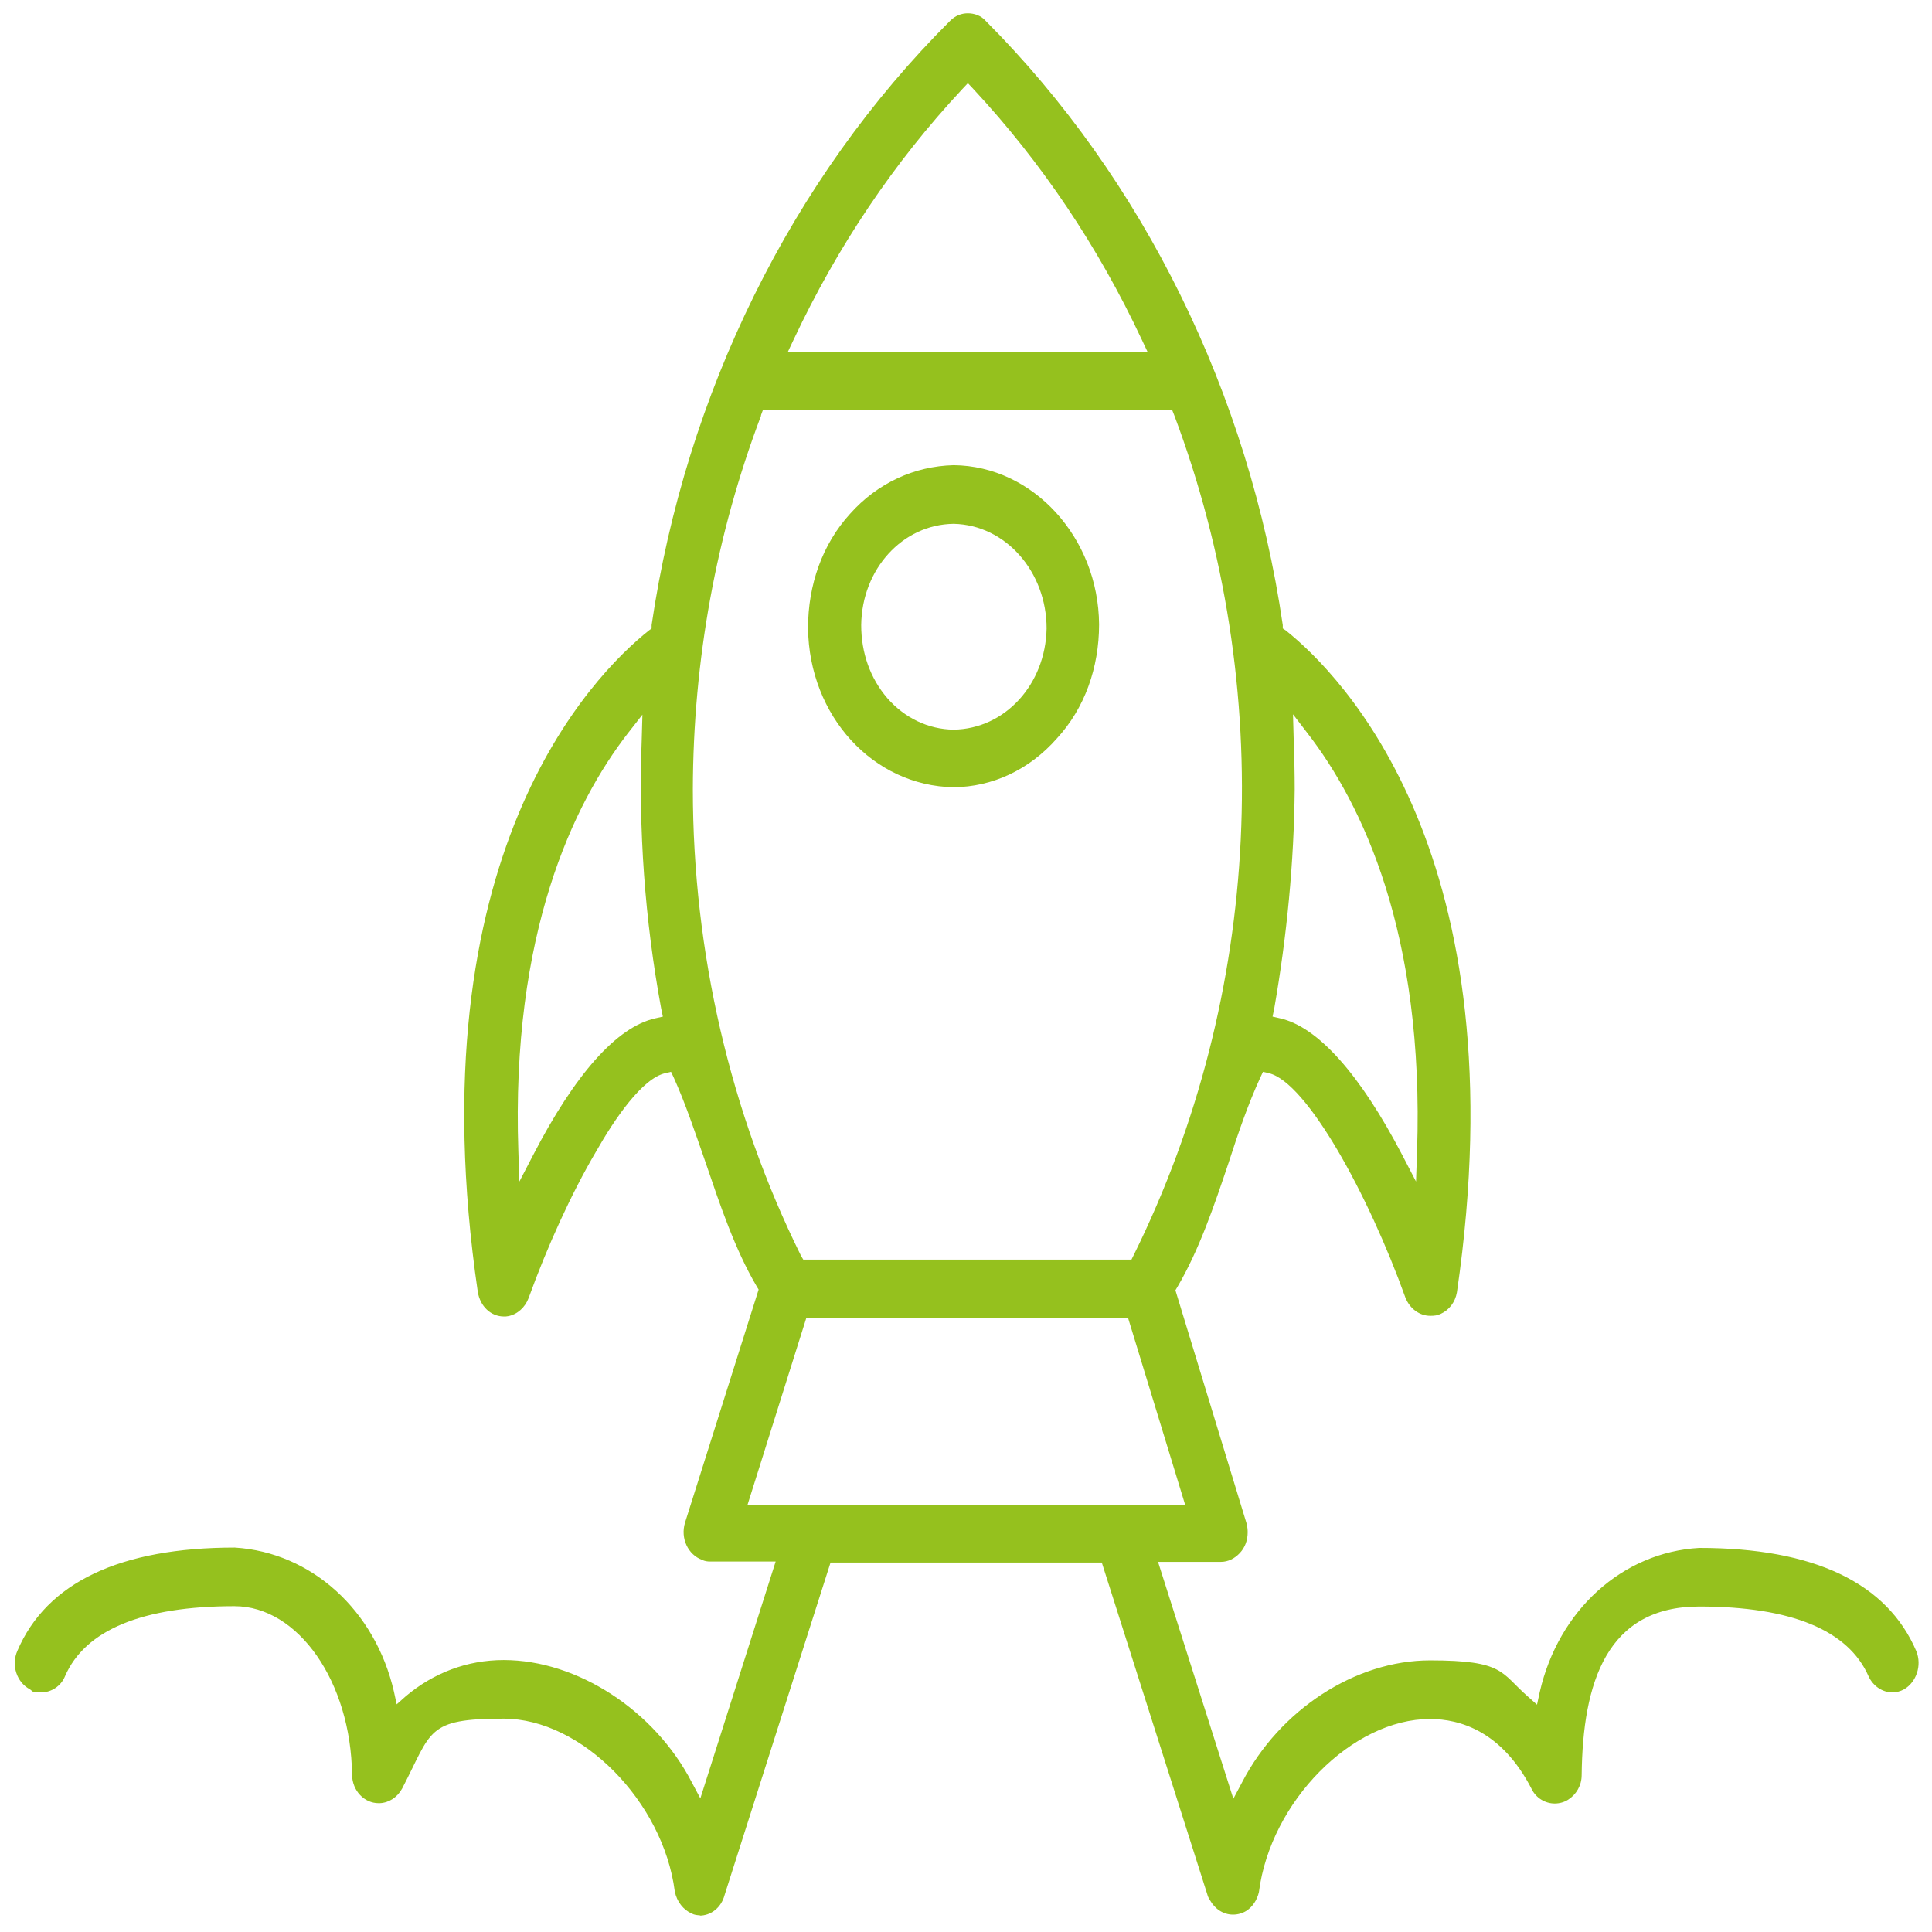 <?xml version="1.0" encoding="UTF-8"?>
<svg id="Layer_1" xmlns="http://www.w3.org/2000/svg" version="1.1" viewBox="0 0 566.9 566.9">
  <!-- Generator: Adobe Illustrator 29.2.1, SVG Export Plug-In . SVG Version: 2.1.0 Build 116)  -->
  <defs>
    <style>
      .st0 {
        fill: #95c11e;
      }
    </style>
  </defs>
  <path class="st0" d="M205.5,562c-.9,0-1.7-.1-2.5-.5-2.5-1.1-4.4-3.5-5-6.5-3.4-26.4-27.4-50.7-50.2-50.7s-21,3.6-29.8,20.5c-1.4,2.6-3.9,4.2-6.6,4.3h-.3c-4.2,0-7.7-3.6-7.8-8.3-.3-27.3-15.8-49.5-34.5-49.5-27.1,0-43.8,7-49.7,20.5-1.2,3-4.1,4.8-7,4.8s-2.3-.2-3.3-.9c-1.9-1-3.3-2.7-4-4.8-.7-2.1-.6-4.5.3-6.5,8.6-20.1,30.2-30.3,63.8-30.3,22.5,1.4,41.2,18.4,46.7,42.3l.8,3.7,2.7-2.4c8.1-6.8,17.9-10.6,28.7-10.6,21.6,0,44.3,14.8,55.2,35.9l2.5,4.7,22.1-69.5h-19.2c-.8,0-1.6-.1-2.4-.5-4.1-1.5-6.4-6.3-5-10.9l21.6-68.4-.6-1c-6.4-10.9-10.7-23.8-15-36.4-3.1-8.9-5.9-17.3-9.3-24.8l-.8-1.7-1.7.4c-6.7,1.5-14.8,13.3-20.3,23-7.2,12.2-14.3,27.8-19.8,43-1,2.7-3.3,4.8-6,5.3-.5.1-.8.1-1.2.1-3.9,0-7-3-7.7-7.2-18.7-127.9,33.6-180.9,50.2-194.1l.8-.6v-1c10-67.9,41.1-131,87.6-177.3,1.5-1.5,3.3-2.2,5.2-2.2s3.9.7,5.2,2.2c46.3,46.4,77.3,109.5,87.2,177.3v1l.9.6c16.5,13.2,68.9,66.2,50.2,194.2-.5,2.9-2.3,5.2-4.7,6.3-1,.5-1.9.6-3.1.6-3.2,0-6-2.1-7.3-5.3-10.9-30.4-29-63.3-40.1-65.9l-1.7-.4-.8,1.7c-3.5,7.6-6.4,16-9.3,25-4.2,12.5-8.6,25.5-15,36.4l-.6,1,20.9,68.5c.2.9.3,1.6.3,2.5,0,2.4-.8,4.5-2.3,6.1s-3.4,2.6-5.6,2.6h-18.4l22.1,69.5,2.5-4.7c11.1-21.5,33.4-35.9,55.2-35.9s20.7,3.6,28.7,10.6l2.7,2.4.8-3.7c5.5-24,24.2-41,46.8-42.3,33.6,0,55.1,10.2,63.7,30.3,1.7,4.2,0,9.1-3.6,11.2-1.1.6-2.3.9-3.4.9-3,0-5.7-1.9-7-4.7-5.9-13.5-22.6-20.5-49.7-20.5s-34.2,22.2-34.5,49.5c0,3-1.6,5.7-4,7.2-1.1.7-2.5,1.1-3.9,1.1-2.8,0-5.5-1.6-6.8-4.3-8.7-16.9-21-20.5-29.8-20.5-22.8,0-46.8,24.2-50.2,50.8-.5,2.2-1.8,4.3-3.7,5.5-1.1.7-2.5,1.1-3.9,1.1-2.8,0-5.3-1.6-6.8-4.3-.3-.5-.6-1-.7-1.5l-31-97.5h-79.6l-31.1,97.6c-1,3.7-4,6-7.4,6h0ZM219.4,441.7h128.4l-16.8-55h-94.4l-17.3,55h0ZM223.3,122c-13.2,34.9-19.9,71.8-20,109.6,0,47.7,11,95,31.7,136.8l.7,1.2h96.3l.7-1.4c37.7-76.4,42-166.3,11.8-246.5l-.6-1.5h-120l-.6,1.6h0ZM184.2,215.2c-15.9,20.6-34.3,58.6-32.1,122.7l.3,8.8,4-7.7c12.3-23.8,24.6-37.7,35.9-40.2l2.2-.5-.5-2.4c-4.8-26-6.7-52.5-5.7-79l.2-7.2-4.3,5.5h0ZM379.6,216.9c.2,5.3.3,10.2.3,14.7-.2,21.5-2.3,43.1-6,64.3l-.5,2.4,2.2.5c11.1,2.5,23.5,16.4,35.9,40.2l4,7.7.3-8.8c2.2-64.2-16.2-102.1-32.1-122.7l-4.3-5.6.2,7.3h0ZM282.4,26.1c-20.1,21.5-36.7,46.3-49.5,73.5l-1.7,3.6h105.5l-1.7-3.6c-12.8-27.3-29.4-52-49.4-73.5l-1.6-1.7-1.6,1.7Z"/>
  <path class="st0" d="M279.8,231c-23.6-.4-42.4-20.9-42.7-46.7,0-12.7,4.2-24.6,12.3-33.5,8.1-9.1,18.9-14,30.4-14.3,23.3.2,42.5,21.2,42.7,46.7,0,12.7-4.2,24.6-12.4,33.5-8.1,9.2-18.9,14.2-30.3,14.3h0ZM279.8,153.7c-15,.2-26.9,13.3-27.1,29.7,0,8.1,2.6,15.6,7.7,21.5,5.1,5.8,12,9.1,19.4,9.2,15.1-.2,27-13.3,27.3-29.7,0-16.6-12-30.4-27.3-30.7h0Z"/>
</svg>